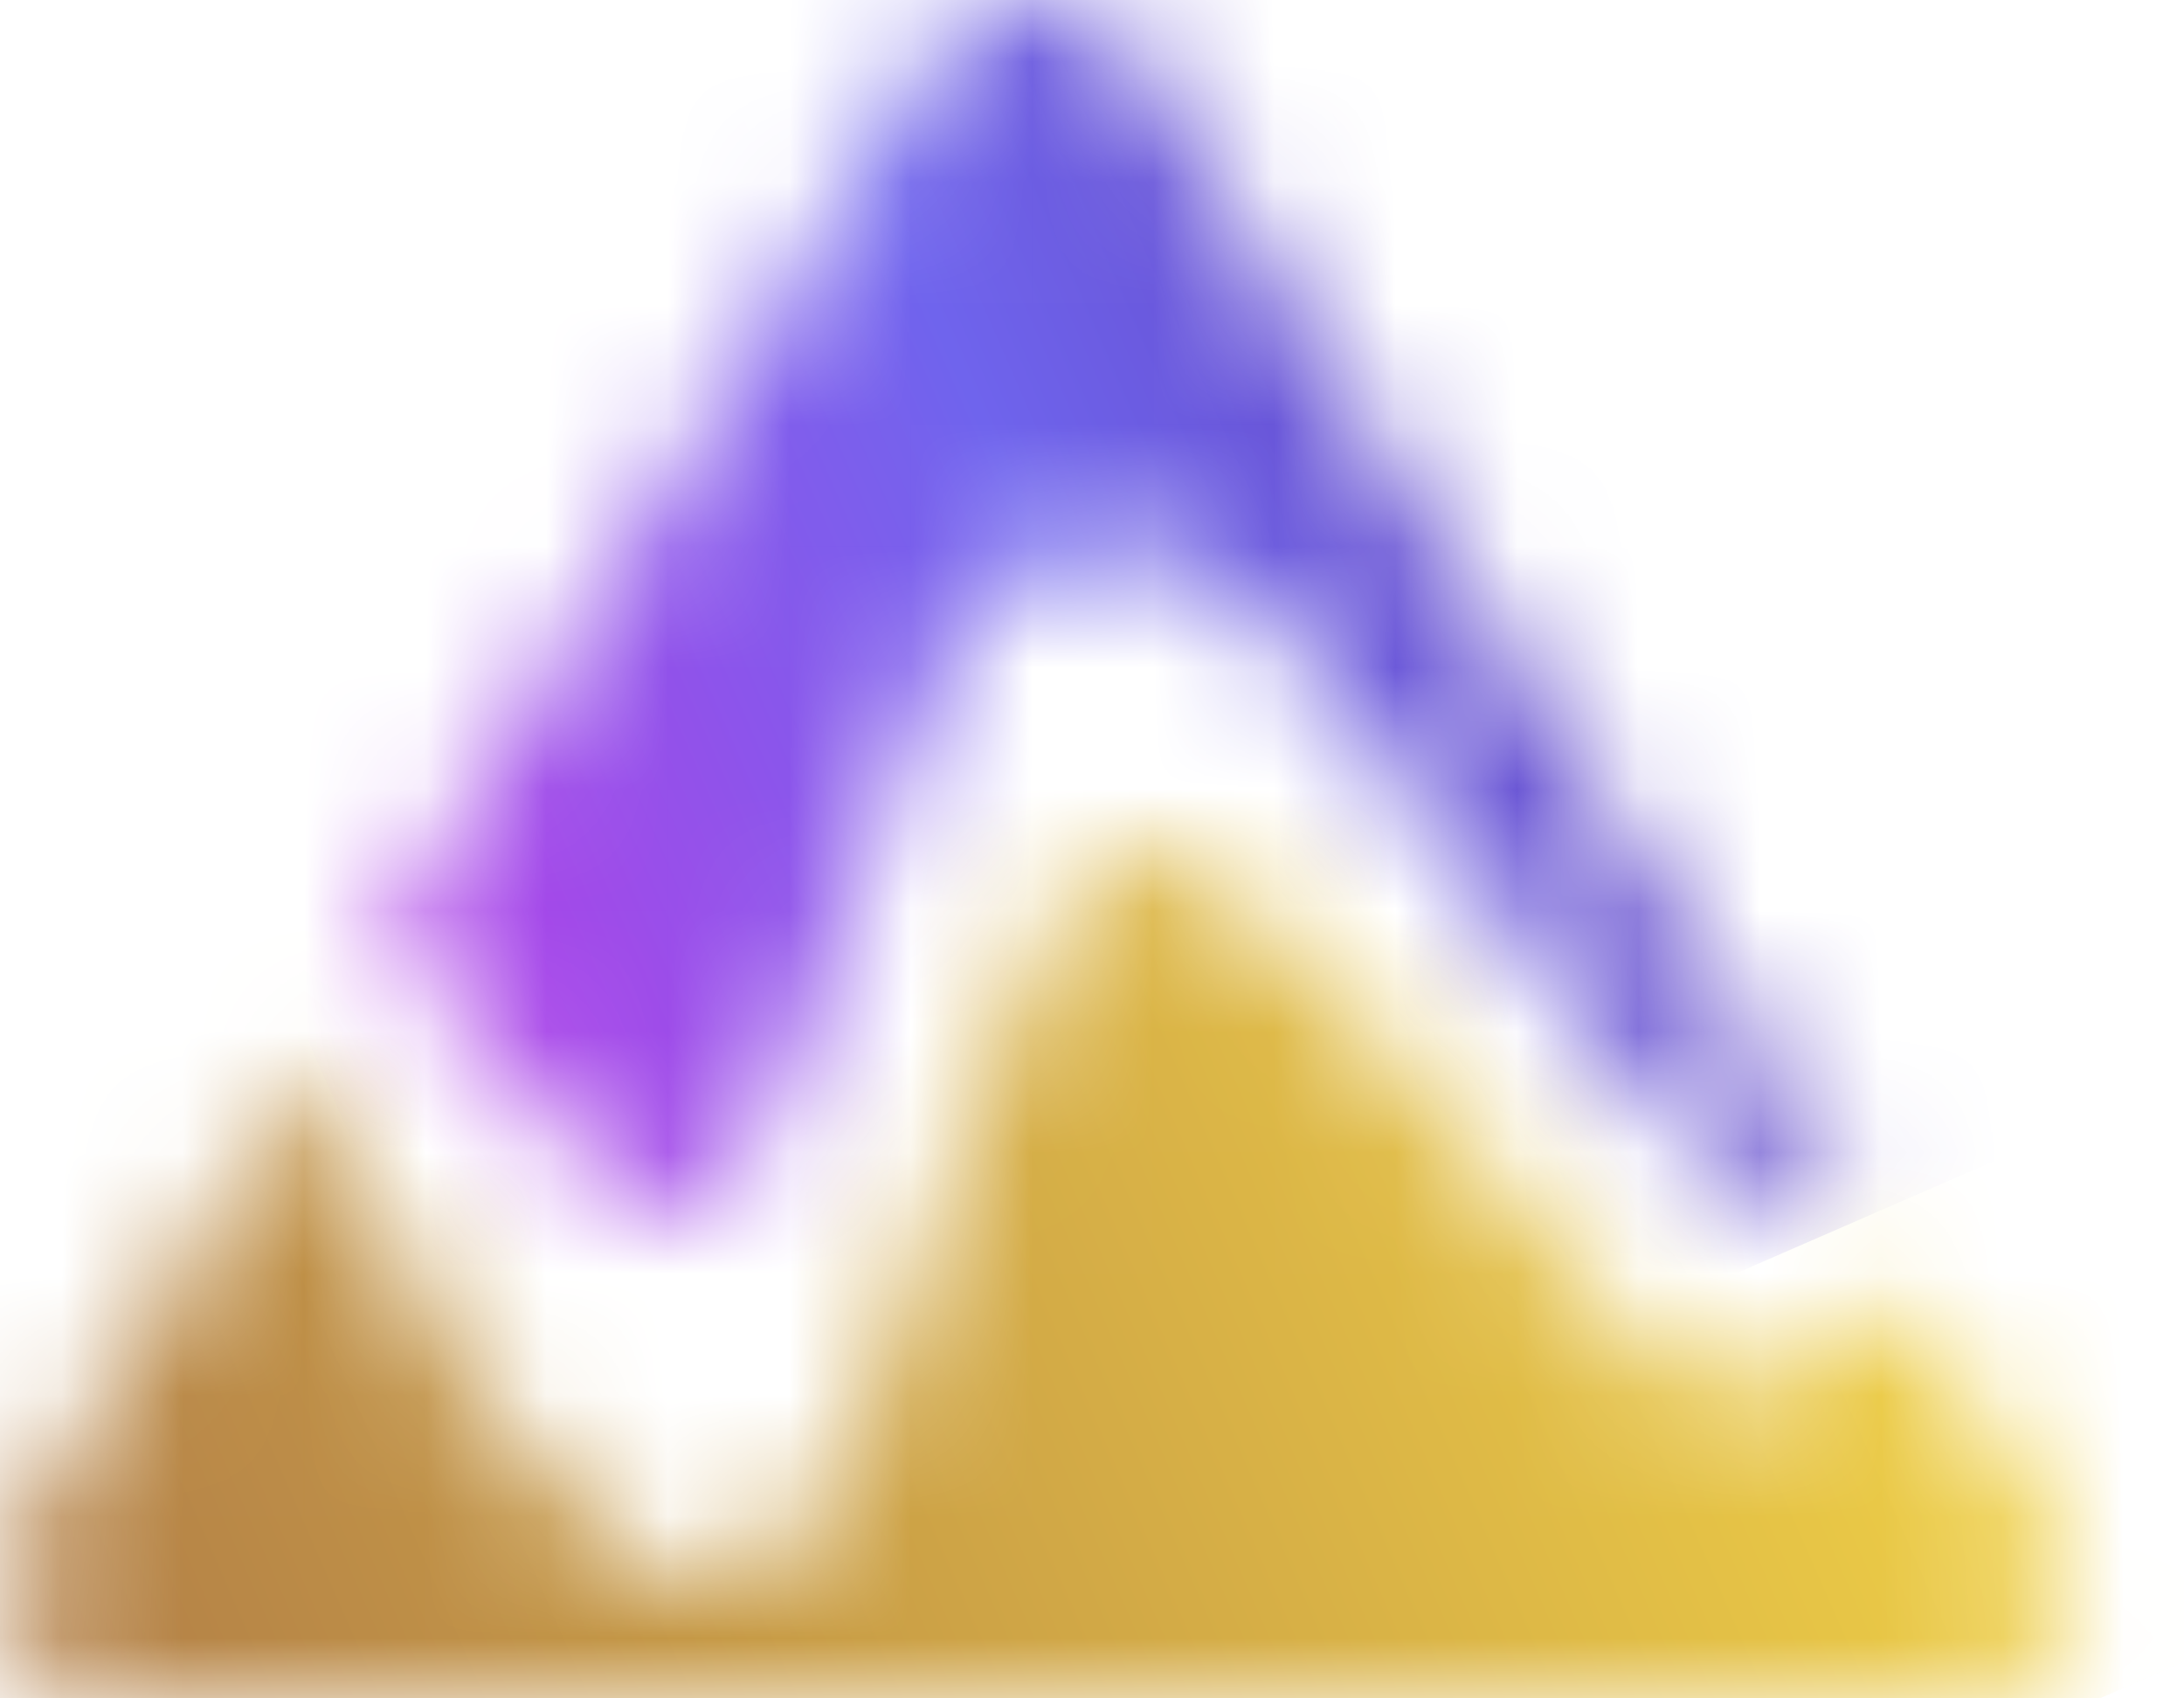 <svg width="18" height="14" viewBox="0 0 18 14" fill="none" xmlns="http://www.w3.org/2000/svg">
<mask id="mask0_326_8297" style="mask-type:luminance" maskUnits="userSpaceOnUse" x="3" y="0" width="13" height="10">
<path d="M7.708 0.444L3.199 7.72C3.573 8.101 3.937 8.524 4.301 8.954C4.721 9.447 5.21 10.085 5.662 9.983C5.889 9.93 6.207 9.71 6.65 8.446L7.548 5.933C7.928 5.075 8.325 4.593 8.729 4.501C8.995 4.442 9.273 4.456 9.531 4.543C10.516 4.864 11.377 6.218 11.377 6.218C12.024 7.138 12.626 7.893 13.114 8.473C14.158 9.715 14.505 9.939 14.898 9.975C15.017 9.986 15.138 9.98 15.256 9.956L9.36 0.444C9.27 0.307 9.147 0.195 9.003 0.118C8.859 0.041 8.698 0 8.534 0C8.37 0 8.209 0.041 8.065 0.118C7.921 0.195 7.798 0.307 7.708 0.444Z" fill="white"/>
</mask>
<g mask="url(#mask0_326_8297)">
<path d="M13.327 -4.412L-0.509 1.614L5.13 14.494L18.966 8.468L13.327 -4.412Z" fill="url(#paint0_linear_326_8297)"/>
</g>
<mask id="mask1_326_8297" style="mask-type:luminance" maskUnits="userSpaceOnUse" x="0" y="6" width="18" height="8">
<path d="M9.302 7.011C9.07 7.063 8.702 7.296 8.193 8.699C7.983 9.313 7.655 10.246 7.219 11.468C6.77 12.642 6.347 12.962 6.071 13.025C5.541 13.146 4.917 12.743 4.22 11.829C4.22 11.829 3.545 11.062 2.922 9.644C2.908 9.612 2.824 9.419 2.704 9.152C2.636 9.001 2.577 8.872 2.537 8.785L0.129 12.667C-0.238 13.26 0.221 14 0.955 14H16.115C16.85 14 17.308 13.26 16.941 12.667L15.695 10.665C15.233 11.142 14.688 11.503 14.141 11.444C13.453 11.37 13.309 10.69 11.397 8.584C10.199 7.265 9.722 6.997 9.42 6.997C9.38 6.997 9.34 7.002 9.302 7.011Z" fill="white"/>
</mask>
<g mask="url(#mask1_326_8297)">
<path d="M14.495 0.58L-2.813 8.119L2.571 20.418L19.88 12.879L14.495 0.58Z" fill="url(#paint1_linear_326_8297)"/>
</g>
<defs>
<linearGradient id="paint0_linear_326_8297" x1="2.326" y1="8.076" x2="15.136" y2="2.468" gradientUnits="userSpaceOnUse">
<stop stop-color="#BA3CE7"/>
<stop offset="0.51" stop-color="#6F64ED"/>
<stop offset="1" stop-color="#5A38AF"/>
</linearGradient>
<linearGradient id="paint1_linear_326_8297" x1="-1.035" y1="14.575" x2="18.873" y2="5.86" gradientUnits="userSpaceOnUse">
<stop stop-color="#AC7747"/>
<stop offset="1" stop-color="#FFE545"/>
</linearGradient>
</defs>
</svg>
